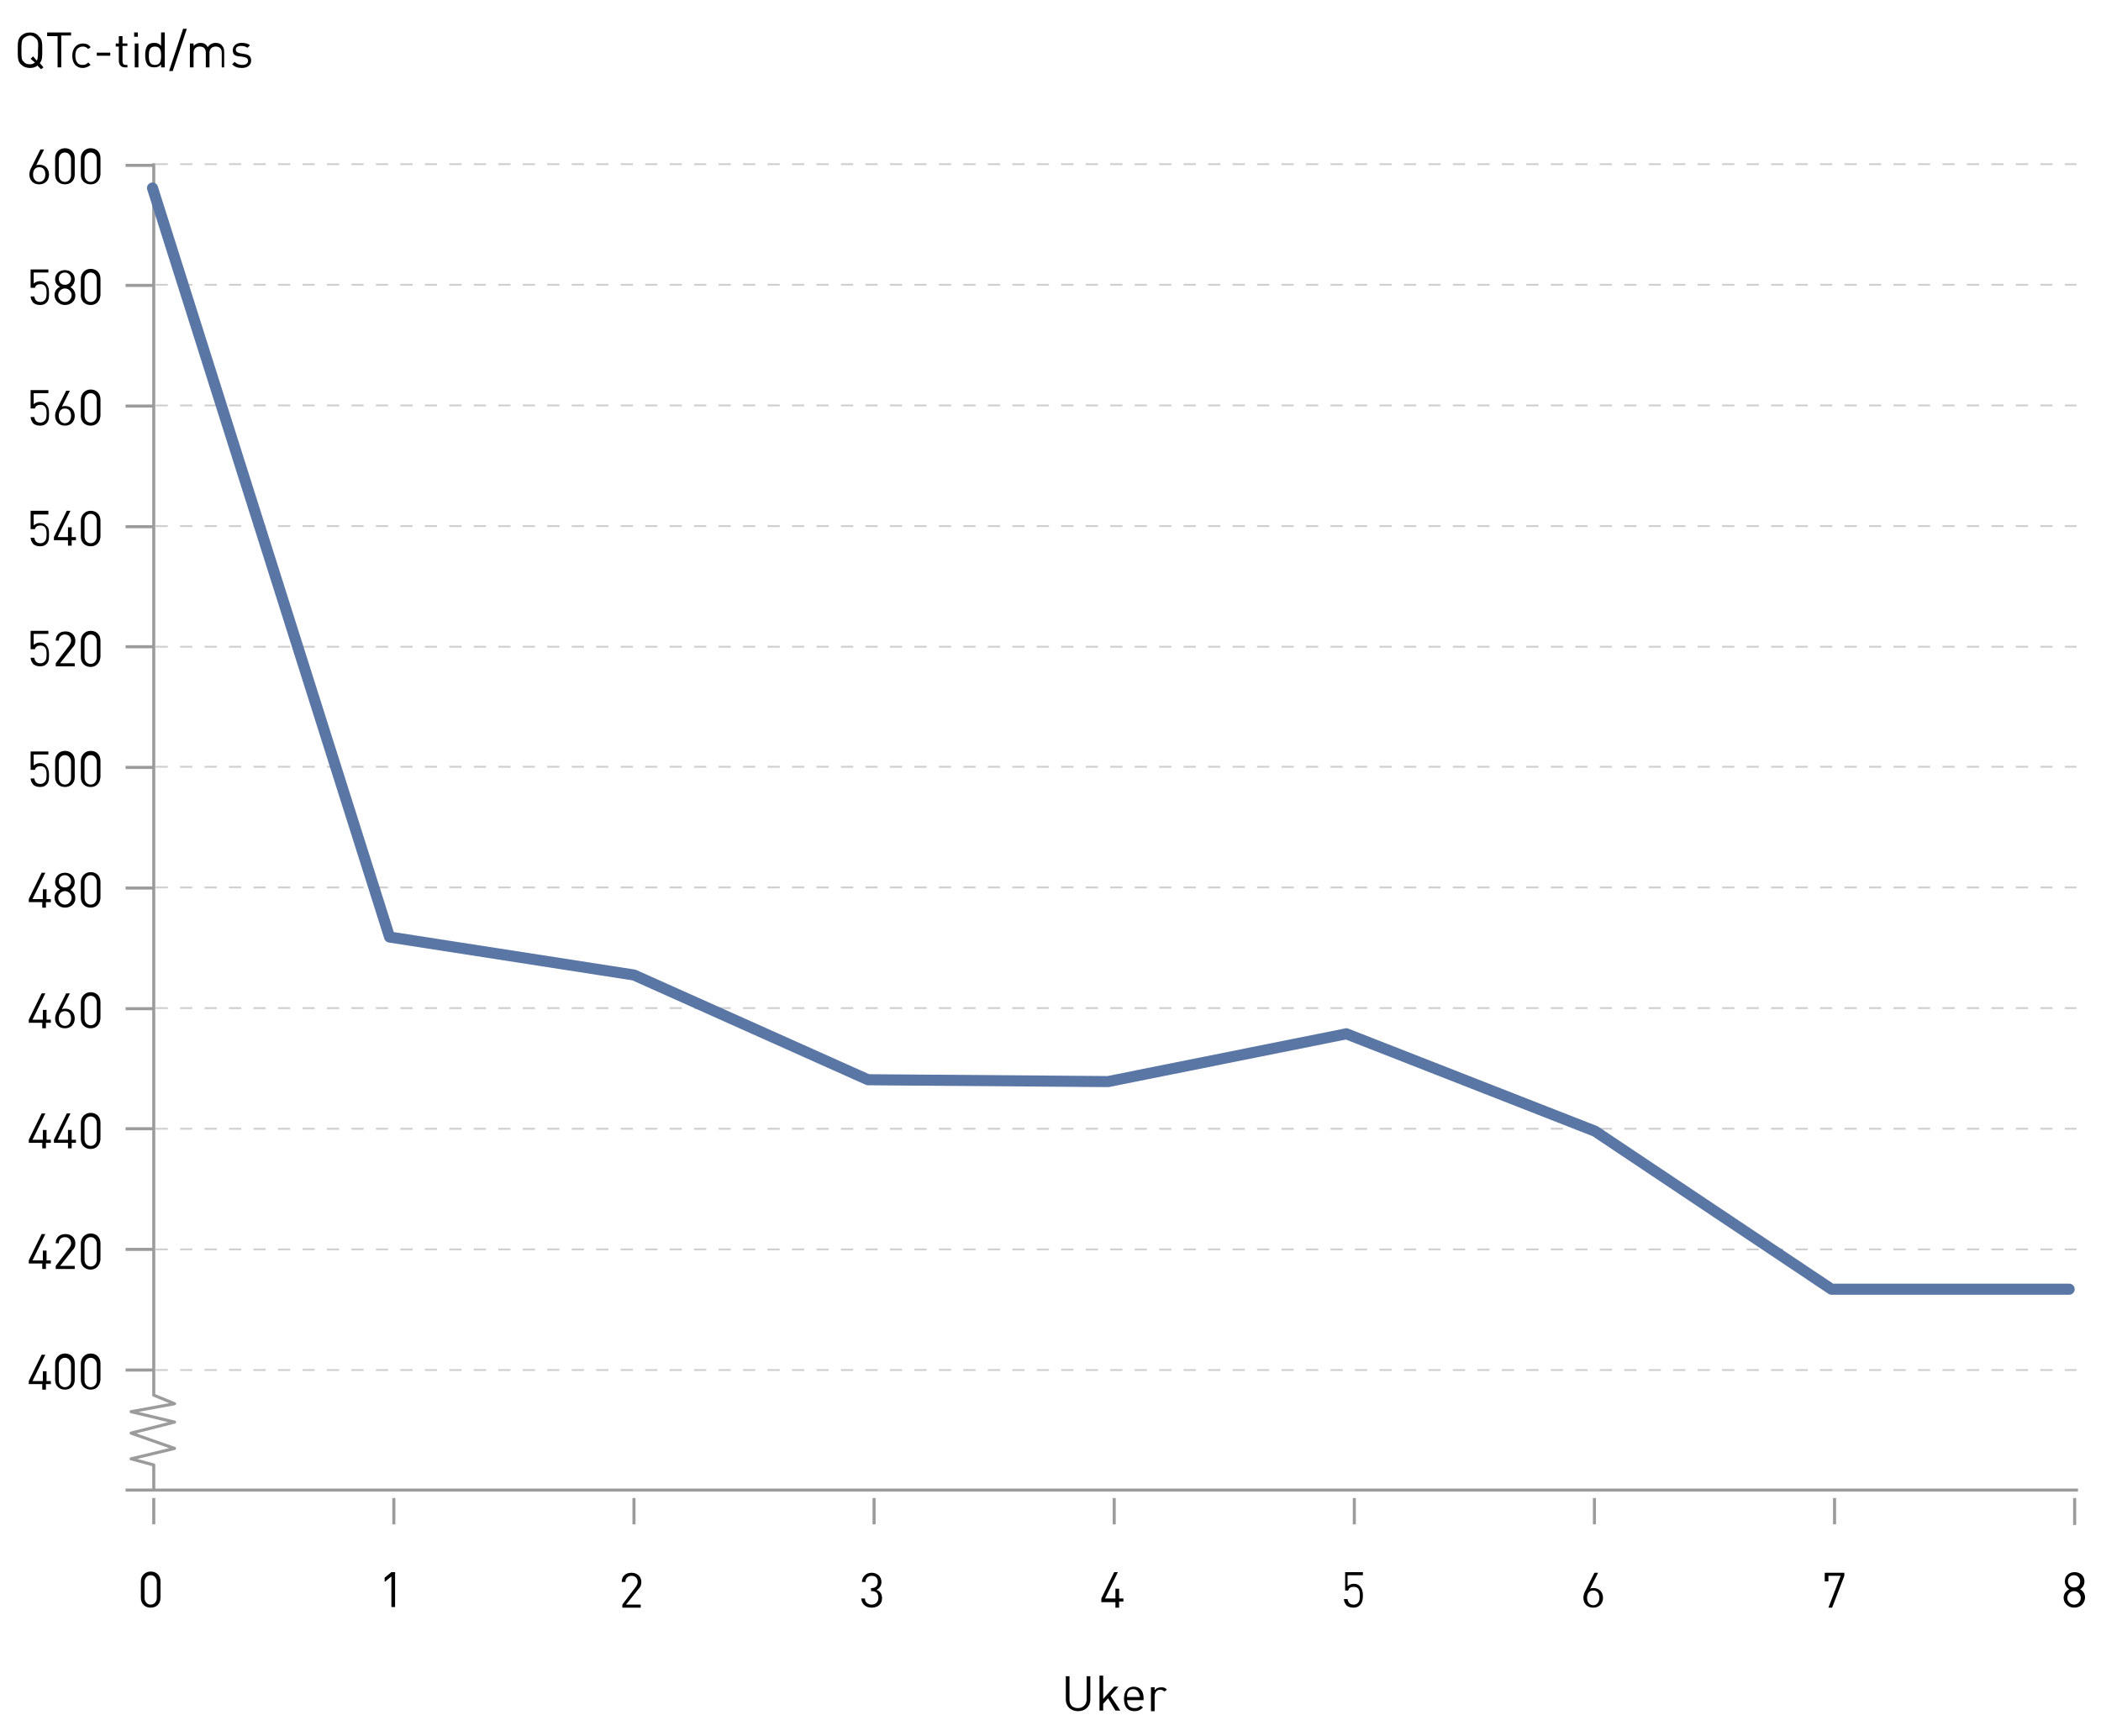 <?xml version="1.0" encoding="utf-8"?>
<!-- Generator: Adobe Illustrator 18.0.0, SVG Export Plug-In . SVG Version: 6.00 Build 0)  -->
<!DOCTYPE svg PUBLIC "-//W3C//DTD SVG 1.1//EN" "http://www.w3.org/Graphics/SVG/1.1/DTD/svg11.dtd">
<svg version="1.1" id="Layer_1" xmlns="http://www.w3.org/2000/svg" xmlns:xlink="http://www.w3.org/1999/xlink" x="0px" y="0px"
	 viewBox="0 0 343 283.5" style="enable-background:new 0 0 343 283.5;" xml:space="preserve">
<g>
	<line style="fill:none;stroke:#CFCFCF;stroke-width:0.3;stroke-dasharray:1.998,1.998;" x1="25.4" y1="26.8" x2="339" y2="26.8"/>
	<line style="fill:none;stroke:#CFCFCF;stroke-width:0.3;stroke-dasharray:1.998,1.998;" x1="25.4" y1="164.6" x2="339" y2="164.6"/>
	<line style="fill:none;stroke:#CFCFCF;stroke-width:0.3;stroke-dasharray:1.998,1.998;" x1="25.4" y1="184.3" x2="339" y2="184.3"/>
	<line style="fill:none;stroke:#CFCFCF;stroke-width:0.3;stroke-dasharray:1.998,1.998;" x1="25.4" y1="223.7" x2="339" y2="223.7"/>
	<line style="fill:none;stroke:#CFCFCF;stroke-width:0.3;stroke-dasharray:1.998,1.998;" x1="25.4" y1="125.2" x2="339" y2="125.2"/>
	<line style="fill:none;stroke:#CFCFCF;stroke-width:0.3;stroke-dasharray:1.998,1.998;" x1="25.4" y1="144.9" x2="339" y2="144.9"/>
	<line style="fill:none;stroke:#CFCFCF;stroke-width:0.3;stroke-dasharray:1.998,1.998;" x1="25.4" y1="204" x2="339" y2="204"/>
	<line style="fill:none;stroke:#CFCFCF;stroke-width:0.3;stroke-dasharray:1.998,1.998;" x1="25.4" y1="66.2" x2="339" y2="66.2"/>
	<line style="fill:none;stroke:#CFCFCF;stroke-width:0.3;stroke-dasharray:1.998,1.998;" x1="25.4" y1="46.5" x2="339" y2="46.5"/>
	<line style="fill:none;stroke:#CFCFCF;stroke-width:0.3;stroke-dasharray:1.998,1.998;" x1="25.4" y1="85.9" x2="339" y2="85.9"/>
	<line style="fill:none;stroke:#CFCFCF;stroke-width:0.3;stroke-dasharray:1.998,1.998;" x1="25.4" y1="105.6" x2="339" y2="105.6"/>
	<line style="fill:none;stroke:#9C9B9B;stroke-width:0.5;" x1="20.5" y1="27" x2="25.1" y2="27"/>
	<line style="fill:none;stroke:#9C9B9B;stroke-width:0.5;" x1="20.5" y1="164.7" x2="25.1" y2="164.7"/>
	<line style="fill:none;stroke:#9C9B9B;stroke-width:0.5;" x1="20.5" y1="86" x2="25.1" y2="86"/>
	<line style="fill:none;stroke:#9C9B9B;stroke-width:0.5;" x1="20.5" y1="105.6" x2="25.1" y2="105.6"/>
	<line style="fill:none;stroke:#9C9B9B;stroke-width:0.5;" x1="20.5" y1="184.3" x2="25.1" y2="184.3"/>
	<line style="fill:none;stroke:#9C9B9B;stroke-width:0.5;" x1="20.5" y1="223.7" x2="25.1" y2="223.7"/>
	<line style="fill:none;stroke:#9C9B9B;stroke-width:0.5;" x1="20.5" y1="125.3" x2="25.1" y2="125.3"/>
	<line style="fill:none;stroke:#9C9B9B;stroke-width:0.5;" x1="20.5" y1="145" x2="25.1" y2="145"/>
	<line style="fill:none;stroke:#9C9B9B;stroke-width:0.5;" x1="20.5" y1="204" x2="25.1" y2="204"/>
	<line style="fill:none;stroke:#9C9B9B;stroke-width:0.5;" x1="20.5" y1="66.3" x2="25.1" y2="66.3"/>
	<line style="fill:none;stroke:#9C9B9B;stroke-width:0.5;" x1="20.5" y1="46.6" x2="25.1" y2="46.6"/>
	<line style="fill:none;stroke:#9C9B9B;stroke-width:0.5;" x1="20.5" y1="243.3" x2="25.1" y2="243.3"/>
	<line style="fill:none;stroke:#9C9B9B;stroke-width:0.5;" x1="25.1" y1="248.9" x2="25.1" y2="244.6"/>
	<line style="fill:none;stroke:#9C9B9B;stroke-width:0.5;" x1="181.9" y1="248.9" x2="181.9" y2="244.6"/>
	<line style="fill:none;stroke:#9C9B9B;stroke-width:0.5;" x1="142.7" y1="248.9" x2="142.7" y2="244.6"/>
	<line style="fill:none;stroke:#9C9B9B;stroke-width:0.5;" x1="103.5" y1="248.9" x2="103.5" y2="244.6"/>
	<line style="fill:none;stroke:#9C9B9B;stroke-width:0.5;" x1="64.3" y1="248.9" x2="64.3" y2="244.6"/>
	<line style="fill:none;stroke:#9C9B9B;stroke-width:0.5;" x1="260.3" y1="248.9" x2="260.3" y2="244.6"/>
	<line style="fill:none;stroke:#9C9B9B;stroke-width:0.5;" x1="299.5" y1="248.9" x2="299.5" y2="244.6"/>
	<line style="fill:none;stroke:#9C9B9B;stroke-width:0.5;" x1="221.1" y1="248.9" x2="221.1" y2="244.6"/>
	<line style="fill:none;stroke:#9C9B9B;stroke-width:0.5;" x1="338.7" y1="249" x2="338.7" y2="244.6"/>
	<polyline style="fill:none;stroke:#9C9B9B;stroke-width:0.5;stroke-linecap:square;stroke-linejoin:round;" points="25.1,26.9 25.1,227.8 28.5,229.2 21.4,230.5 28.5,232.2 21.4,234 28.5,236.5 21.4,238.2 
		25.1,239.2 25.1,243.3 339,243.3 	"/>
	<g>
		<path d="M6.4,30.1c-1,0-1.6-0.7-1.6-1.6c0-0.4,0.1-0.8,0.4-1.3l1.4-2.8h0.6L5.9,27c0.2-0.1,0.4-0.1,0.6-0.1c0.9,0,1.5,0.7,1.5,1.6
			C8,29.4,7.4,30.1,6.4,30.1z M6.4,27.3c-0.6,0-1,0.4-1,1.2c0,0.7,0.4,1.2,1,1.2c0.6,0,1-0.5,1-1.2C7.4,27.8,7.1,27.3,6.4,27.3z"/>
		<path d="M10.6,30.1c-0.9,0-1.6-0.6-1.6-1.6v-2.7c0-0.9,0.7-1.6,1.6-1.6c0.9,0,1.6,0.6,1.6,1.6v2.7C12.2,29.5,11.5,30.1,10.6,30.1z
			 M11.6,26c0-0.6-0.4-1.1-1-1.1c-0.6,0-1,0.5-1,1.1v2.6c0,0.6,0.4,1.1,1,1.1c0.6,0,1-0.5,1-1.1V26z"/>
		<path d="M14.8,30.1c-0.9,0-1.6-0.6-1.6-1.6v-2.7c0-0.9,0.7-1.6,1.6-1.6c0.9,0,1.6,0.6,1.6,1.6v2.7C16.3,29.5,15.7,30.1,14.8,30.1z
			 M15.8,26c0-0.6-0.4-1.1-1-1.1c-0.6,0-1,0.5-1,1.1v2.6c0,0.6,0.4,1.1,1,1.1c0.6,0,1-0.5,1-1.1V26z"/>
	</g>
	<g>
		<path d="M7.6,49.4c-0.3,0.3-0.6,0.4-1.1,0.4c-0.5,0-0.9-0.2-1.1-0.4c-0.2-0.3-0.4-0.6-0.4-1h0.6c0.1,0.6,0.4,0.9,1,0.9
			c0.3,0,0.5-0.1,0.7-0.3c0.3-0.3,0.3-0.8,0.3-1.2c0-0.7-0.1-1.4-1-1.4c-0.5,0-0.8,0.2-0.9,0.6H5v-3h2.9v0.5H5.5v1.8
			c0.2-0.2,0.6-0.4,1-0.4c0.4,0,0.8,0.1,1,0.4C8,46.8,8,47.4,8,47.9C8,48.5,8,49,7.6,49.4z"/>
		<path d="M10.6,49.8c-0.9,0-1.7-0.7-1.7-1.6c0-0.7,0.4-1.1,0.9-1.4C9.3,46.6,9,46.2,9,45.6c0-0.9,0.7-1.5,1.6-1.5
			c0.9,0,1.6,0.6,1.6,1.5c0,0.6-0.3,1-0.7,1.3c0.5,0.3,0.8,0.7,0.8,1.4C12.3,49.2,11.5,49.8,10.6,49.8z M10.6,47.1
			c-0.6,0-1.1,0.5-1.1,1.1s0.5,1.1,1.1,1.1s1.1-0.5,1.1-1.1S11.2,47.1,10.6,47.1z M10.6,44.5c-0.6,0-1,0.4-1,1c0,0.6,0.4,1,1,1
			s1-0.4,1-1C11.6,45,11.2,44.5,10.6,44.5z"/>
		<path d="M14.8,49.8c-0.9,0-1.6-0.6-1.6-1.6v-2.7c0-0.9,0.7-1.6,1.6-1.6c0.9,0,1.6,0.6,1.6,1.6v2.7C16.3,49.2,15.7,49.8,14.8,49.8z
			 M15.8,45.6c0-0.6-0.4-1.1-1-1.1c-0.6,0-1,0.5-1,1.1v2.6c0,0.6,0.4,1.1,1,1.1c0.6,0,1-0.5,1-1.1V45.6z"/>
	</g>
	<g>
		<path d="M7.6,69.1c-0.3,0.3-0.6,0.4-1.1,0.4c-0.5,0-0.9-0.2-1.1-0.4c-0.2-0.3-0.4-0.6-0.4-1h0.6c0.1,0.6,0.4,0.9,1,0.9
			c0.3,0,0.5-0.1,0.7-0.3c0.3-0.3,0.3-0.8,0.3-1.2c0-0.7-0.1-1.4-1-1.4c-0.5,0-0.8,0.2-0.9,0.6H5v-3h2.9v0.5H5.5v1.8
			c0.2-0.2,0.6-0.4,1-0.4c0.4,0,0.8,0.1,1,0.4C8,66.5,8,67,8,67.6C8,68.1,8,68.7,7.6,69.1z"/>
		<path d="M10.6,69.5c-1,0-1.6-0.7-1.6-1.6c0-0.4,0.1-0.8,0.4-1.3l1.4-2.8h0.6l-1.3,2.6c0.2-0.1,0.4-0.1,0.6-0.1
			c0.9,0,1.5,0.7,1.5,1.6C12.2,68.8,11.6,69.5,10.6,69.5z M10.6,66.7c-0.6,0-1,0.4-1,1.2c0,0.7,0.4,1.2,1,1.2c0.6,0,1-0.5,1-1.2
			C11.6,67.2,11.3,66.7,10.6,66.7z"/>
		<path d="M14.8,69.5c-0.9,0-1.6-0.6-1.6-1.6v-2.7c0-0.9,0.7-1.6,1.6-1.6c0.9,0,1.6,0.6,1.6,1.6v2.7C16.3,68.9,15.7,69.5,14.8,69.5z
			 M15.8,65.3c0-0.6-0.4-1.1-1-1.1c-0.6,0-1,0.5-1,1.1v2.6c0,0.6,0.4,1.1,1,1.1c0.6,0,1-0.5,1-1.1V65.3z"/>
	</g>
	<g>
		<path d="M7.6,88.8c-0.3,0.3-0.6,0.4-1.1,0.4c-0.5,0-0.9-0.2-1.1-0.4c-0.2-0.3-0.4-0.6-0.4-1h0.6c0.1,0.6,0.4,0.9,1,0.9
			c0.3,0,0.5-0.1,0.7-0.3c0.3-0.3,0.3-0.8,0.3-1.2c0-0.7-0.1-1.4-1-1.4c-0.5,0-0.8,0.2-0.9,0.6H5v-3h2.9V84H5.5v1.8
			c0.2-0.2,0.6-0.4,1-0.4c0.4,0,0.8,0.1,1,0.4C8,86.1,8,86.7,8,87.3C8,87.8,8,88.4,7.6,88.8z"/>
		<path d="M11.7,88.2v0.9h-0.6v-0.9H8.8v-0.5l2.1-4.3h0.6l-2.1,4.3h1.7v-1.6h0.6v1.6h0.7v0.5H11.7z"/>
		<path d="M14.8,89.2c-0.9,0-1.6-0.6-1.6-1.6V85c0-0.9,0.7-1.6,1.6-1.6c0.9,0,1.6,0.6,1.6,1.6v2.7C16.3,88.6,15.7,89.2,14.8,89.2z
			 M15.8,85c0-0.6-0.4-1.1-1-1.1c-0.6,0-1,0.5-1,1.1v2.6c0,0.6,0.4,1.1,1,1.1c0.6,0,1-0.5,1-1.1V85z"/>
	</g>
	<g>
		<path d="M7.6,108.4c-0.3,0.3-0.6,0.4-1.1,0.4c-0.5,0-0.9-0.2-1.1-0.4c-0.2-0.3-0.4-0.6-0.4-1h0.6c0.1,0.6,0.4,0.9,1,0.9
			c0.3,0,0.5-0.1,0.7-0.3c0.3-0.3,0.3-0.8,0.3-1.2c0-0.7-0.1-1.4-1-1.4c-0.5,0-0.8,0.2-0.9,0.6H5v-3h2.9v0.5H5.5v1.8
			c0.2-0.2,0.6-0.4,1-0.4c0.4,0,0.8,0.1,1,0.4c0.4,0.4,0.5,1,0.5,1.5C8,107.5,8,108,7.6,108.4z"/>
		<path d="M9.1,108.8v-0.5l2.2-2.9c0.2-0.3,0.3-0.5,0.3-0.8c0-0.6-0.4-1-1-1c-0.5,0-1,0.3-1,1H9.1c0-0.9,0.6-1.5,1.6-1.5
			c0.9,0,1.6,0.6,1.6,1.5c0,0.5-0.1,0.8-0.5,1.2l-2,2.5h2.4v0.5H9.1z"/>
		<path d="M14.8,108.9c-0.9,0-1.6-0.6-1.6-1.6v-2.7c0-0.9,0.7-1.6,1.6-1.6c0.9,0,1.6,0.6,1.6,1.6v2.7
			C16.3,108.2,15.7,108.9,14.8,108.9z M15.8,104.7c0-0.6-0.4-1.1-1-1.1c-0.6,0-1,0.5-1,1.1v2.6c0,0.6,0.4,1.1,1,1.1
			c0.6,0,1-0.5,1-1.1V104.7z"/>
	</g>
	<g>
		<path d="M7.6,128.1c-0.3,0.3-0.6,0.4-1.1,0.4c-0.5,0-0.9-0.2-1.1-0.4c-0.2-0.3-0.4-0.6-0.4-1h0.6c0.1,0.6,0.4,0.9,1,0.9
			c0.3,0,0.5-0.1,0.7-0.3c0.3-0.3,0.3-0.8,0.3-1.2c0-0.7-0.1-1.4-1-1.4c-0.5,0-0.8,0.2-0.9,0.6H5v-3h2.9v0.5H5.5v1.8
			c0.2-0.2,0.6-0.4,1-0.4c0.4,0,0.8,0.1,1,0.4c0.4,0.4,0.5,1,0.5,1.5C8,127.2,8,127.7,7.6,128.1z"/>
		<path d="M10.6,128.5c-0.9,0-1.6-0.6-1.6-1.6v-2.7c0-0.9,0.7-1.6,1.6-1.6c0.9,0,1.6,0.6,1.6,1.6v2.7
			C12.2,127.9,11.5,128.5,10.6,128.5z M11.6,124.4c0-0.6-0.4-1.1-1-1.1c-0.6,0-1,0.5-1,1.1v2.6c0,0.6,0.4,1.1,1,1.1
			c0.6,0,1-0.5,1-1.1V124.4z"/>
		<path d="M14.8,128.5c-0.9,0-1.6-0.6-1.6-1.6v-2.7c0-0.9,0.7-1.6,1.6-1.6c0.9,0,1.6,0.6,1.6,1.6v2.7
			C16.3,127.9,15.7,128.5,14.8,128.5z M15.8,124.4c0-0.6-0.4-1.1-1-1.1c-0.6,0-1,0.5-1,1.1v2.6c0,0.6,0.4,1.1,1,1.1
			c0.6,0,1-0.5,1-1.1V124.4z"/>
	</g>
	<g>
		<path d="M7.5,147.3v0.9H6.9v-0.9H4.7v-0.5l2.1-4.3h0.6l-2.1,4.3h1.7v-1.6h0.6v1.6h0.7v0.5H7.5z"/>
		<path d="M10.6,148.2c-0.9,0-1.7-0.7-1.7-1.6c0-0.7,0.4-1.1,0.9-1.4C9.3,145,9,144.6,9,144c0-0.9,0.7-1.5,1.6-1.5
			c0.9,0,1.6,0.6,1.6,1.5c0,0.6-0.3,1-0.7,1.3c0.5,0.3,0.8,0.7,0.8,1.4C12.3,147.6,11.5,148.2,10.6,148.2z M10.6,145.5
			c-0.6,0-1.1,0.5-1.1,1.1s0.5,1.1,1.1,1.1s1.1-0.5,1.1-1.1S11.2,145.5,10.6,145.5z M10.6,142.9c-0.6,0-1,0.4-1,1c0,0.6,0.4,1,1,1
			s1-0.4,1-1C11.6,143.4,11.2,142.9,10.6,142.9z"/>
		<path d="M14.8,148.2c-0.9,0-1.6-0.6-1.6-1.6V144c0-0.9,0.7-1.6,1.6-1.6c0.9,0,1.6,0.6,1.6,1.6v2.7
			C16.3,147.6,15.7,148.2,14.8,148.2z M15.8,144c0-0.6-0.4-1.1-1-1.1c-0.6,0-1,0.5-1,1.1v2.6c0,0.6,0.4,1.1,1,1.1c0.6,0,1-0.5,1-1.1
			V144z"/>
	</g>
	<g>
		<path d="M7.5,167v0.9H6.9V167H4.7v-0.5l2.1-4.3h0.6l-2.1,4.3h1.7v-1.6h0.6v1.6h0.7v0.5H7.5z"/>
		<path d="M10.6,167.9c-1,0-1.6-0.7-1.6-1.6c0-0.4,0.1-0.8,0.4-1.3l1.4-2.8h0.6l-1.3,2.6c0.2-0.1,0.4-0.1,0.6-0.1
			c0.9,0,1.5,0.7,1.5,1.6C12.2,167.2,11.6,167.9,10.6,167.9z M10.6,165.1c-0.6,0-1,0.4-1,1.2c0,0.7,0.4,1.2,1,1.2c0.6,0,1-0.5,1-1.2
			C11.6,165.6,11.3,165.1,10.6,165.1z"/>
		<path d="M14.8,167.9c-0.9,0-1.6-0.6-1.6-1.6v-2.7c0-0.9,0.7-1.6,1.6-1.6c0.9,0,1.6,0.6,1.6,1.6v2.7
			C16.3,167.3,15.7,167.9,14.8,167.9z M15.8,163.7c0-0.6-0.4-1.1-1-1.1c-0.6,0-1,0.5-1,1.1v2.6c0,0.6,0.4,1.1,1,1.1
			c0.6,0,1-0.5,1-1.1V163.7z"/>
	</g>
	<g>
		<path d="M7.5,186.6v0.9H6.9v-0.9H4.7v-0.5l2.1-4.3h0.6l-2.1,4.3h1.7v-1.6h0.6v1.6h0.7v0.5H7.5z"/>
		<path d="M11.7,186.6v0.9h-0.6v-0.9H8.8v-0.5l2.1-4.3h0.6l-2.1,4.3h1.7v-1.6h0.6v1.6h0.7v0.5H11.7z"/>
		<path d="M14.8,187.6c-0.9,0-1.6-0.6-1.6-1.6v-2.7c0-0.9,0.7-1.6,1.6-1.6c0.9,0,1.6,0.6,1.6,1.6v2.7
			C16.3,187,15.7,187.6,14.8,187.6z M15.8,183.4c0-0.6-0.4-1.1-1-1.1c-0.6,0-1,0.5-1,1.1v2.6c0,0.6,0.4,1.1,1,1.1c0.6,0,1-0.5,1-1.1
			V183.4z"/>
	</g>
	<g>
		<path d="M7.5,206.3v0.9H6.9v-0.9H4.7v-0.5l2.1-4.3h0.6l-2.1,4.3h1.7v-1.6h0.6v1.6h0.7v0.5H7.5z"/>
		<path d="M9.1,207.2v-0.5l2.2-2.9c0.2-0.3,0.3-0.5,0.3-0.8c0-0.6-0.4-1-1-1c-0.5,0-1,0.3-1,1H9.1c0-0.9,0.6-1.5,1.6-1.5
			c0.9,0,1.6,0.6,1.6,1.5c0,0.5-0.1,0.8-0.5,1.2l-2,2.5h2.4v0.5H9.1z"/>
		<path d="M14.8,207.3c-0.9,0-1.6-0.6-1.6-1.6V203c0-0.9,0.7-1.6,1.6-1.6c0.9,0,1.6,0.6,1.6,1.6v2.7
			C16.3,206.6,15.7,207.3,14.8,207.3z M15.8,203.1c0-0.6-0.4-1.1-1-1.1c-0.6,0-1,0.5-1,1.1v2.6c0,0.6,0.4,1.1,1,1.1
			c0.6,0,1-0.5,1-1.1V203.1z"/>
	</g>
	<g>
		<path d="M7.5,226v0.9H6.9V226H4.7v-0.5l2.1-4.3h0.6l-2.1,4.3h1.7v-1.6h0.6v1.6h0.7v0.5H7.5z"/>
		<path d="M10.6,226.9c-0.9,0-1.6-0.6-1.6-1.6v-2.7c0-0.9,0.7-1.6,1.6-1.6c0.9,0,1.6,0.6,1.6,1.6v2.7
			C12.2,226.3,11.5,226.9,10.6,226.9z M11.6,222.8c0-0.6-0.4-1.1-1-1.1c-0.6,0-1,0.5-1,1.1v2.6c0,0.6,0.4,1.1,1,1.1
			c0.6,0,1-0.5,1-1.1V222.8z"/>
		<path d="M14.8,226.9c-0.9,0-1.6-0.6-1.6-1.6v-2.7c0-0.9,0.7-1.6,1.6-1.6c0.9,0,1.6,0.6,1.6,1.6v2.7
			C16.3,226.3,15.7,226.9,14.8,226.9z M15.8,222.8c0-0.6-0.4-1.1-1-1.1c-0.6,0-1,0.5-1,1.1v2.6c0,0.6,0.4,1.1,1,1.1
			c0.6,0,1-0.5,1-1.1V222.8z"/>
	</g>
	<g>
		<path d="M6.7,11.3l-0.6-0.6c-0.3,0.3-0.8,0.4-1.2,0.4c-0.6,0-1.1-0.2-1.5-0.6C2.9,10,2.9,9.4,2.9,8.2c0-1.2,0-1.8,0.5-2.3
			c0.4-0.4,0.9-0.6,1.5-0.6S6,5.5,6.3,5.9C6.9,6.4,6.9,7,6.9,8.2c0,1.1,0,1.6-0.4,2.1L7.1,11L6.7,11.3z M5.9,6.3
			C5.6,6,5.3,5.8,4.9,5.8c-0.4,0-0.7,0.2-1,0.4C3.5,6.6,3.5,7,3.5,8.2c0,1.2,0,1.6,0.4,1.9c0.2,0.3,0.6,0.4,1,0.4
			c0.3,0,0.6-0.1,0.8-0.3L5,9.6l0.4-0.4L6,9.9c0.2-0.3,0.2-0.8,0.2-1.7C6.3,7,6.2,6.6,5.9,6.3z"/>
	</g>
	<g>
		<path d="M10,5.9V11H9.4V5.9H7.7V5.3h3.9v0.5H10z"/>
	</g>
	<g>
		<path d="M13.5,11.1c-1,0-1.7-0.7-1.7-2s0.8-2,1.7-2c0.5,0,0.9,0.1,1.3,0.6L14.4,8c-0.3-0.3-0.5-0.4-0.9-0.4
			c-0.4,0-0.7,0.2-0.9,0.4c-0.2,0.3-0.3,0.6-0.3,1.1c0,0.5,0.1,0.8,0.3,1.1c0.2,0.3,0.5,0.4,0.9,0.4c0.4,0,0.6-0.1,0.9-0.4l0.4,0.4
			C14.4,10.9,14,11.1,13.5,11.1z"/>
		<path d="M15.8,9.2V8.6H18v0.5H15.8z"/>
		<path d="M20.4,11c-0.7,0-1-0.5-1-1.1V7.6h-0.5V7.1h0.5V5.9H20v1.2h0.8v0.4H20V10c0,0.4,0.2,0.6,0.5,0.6h0.3V11H20.4z"/>
		<path d="M21.9,6V5.3h0.6V6H21.9z M22,11V7.1h0.6V11H22z"/>
		<path d="M26.3,11v-0.5c-0.3,0.4-0.7,0.5-1.1,0.5c-0.4,0-0.8-0.1-1-0.3c-0.4-0.4-0.5-1.1-0.5-1.7s0.1-1.3,0.5-1.7
			c0.2-0.2,0.6-0.3,1-0.3c0.4,0,0.8,0.1,1.1,0.5V5.3h0.6V11H26.3z M25.3,7.6c-0.9,0-1,0.7-1,1.5s0.1,1.5,1,1.5c0.9,0,1-0.7,1-1.5
			S26.2,7.6,25.3,7.6z"/>
		<path d="M28.2,11.6h-0.6l2.3-6.9h0.6L28.2,11.6z"/>
		<path d="M36.2,11V8.6c0-0.7-0.4-1-1-1c-0.6,0-1,0.4-1,1V11h-0.6V8.6c0-0.7-0.4-1-1-1s-1,0.4-1,1V11h-0.6V7.1h0.6v0.4
			c0.3-0.3,0.7-0.5,1.1-0.5c0.5,0,1,0.2,1.2,0.7c0.3-0.4,0.7-0.7,1.3-0.7c0.4,0,0.8,0.1,1,0.4c0.3,0.3,0.4,0.6,0.4,1.1V11H36.2z"/>
		<path d="M39.5,11.1c-0.7,0-1.2-0.2-1.6-0.6l0.4-0.4c0.3,0.3,0.7,0.5,1.2,0.5c0.6,0,1-0.2,1-0.7c0-0.3-0.2-0.5-0.7-0.6l-0.6-0.1
			C38.4,9.2,38,8.9,38,8.2c0-0.7,0.6-1.2,1.4-1.2c0.6,0,1.1,0.1,1.4,0.4l-0.4,0.4c-0.3-0.2-0.6-0.3-1-0.3c-0.6,0-0.9,0.2-0.9,0.6
			c0,0.3,0.2,0.5,0.7,0.6l0.6,0.1C40.6,8.9,41,9.2,41,9.9C41,10.6,40.4,11.1,39.5,11.1z"/>
	</g>
	<g>
		<path d="M24.6,262.5c-0.9,0-1.6-0.6-1.6-1.6v-2.7c0-0.9,0.7-1.6,1.6-1.6c0.9,0,1.6,0.6,1.6,1.6v2.7
			C26.2,261.9,25.5,262.5,24.6,262.5z M25.6,258.3c0-0.6-0.4-1.1-1-1.1c-0.6,0-1,0.5-1,1.1v2.6c0,0.6,0.4,1.1,1,1.1
			c0.6,0,1-0.5,1-1.1V258.3z"/>
	</g>
	<g>
	</g>
	<g>
		<path d="M63.9,262.5v-5.1l-1.1,0.9v-0.7l1.1-0.9h0.6v5.7H63.9z"/>
	</g>
	<g>
	</g>
	<g>
		<path d="M101.6,262.5V262l2.2-2.9c0.2-0.3,0.3-0.5,0.3-0.8c0-0.6-0.4-1-1-1c-0.5,0-1,0.3-1,1h-0.6c0-0.9,0.6-1.5,1.6-1.5
			c0.9,0,1.6,0.6,1.6,1.5c0,0.5-0.1,0.8-0.5,1.2l-2,2.5h2.4v0.5H101.6z"/>
	</g>
	<g>
	</g>
	<g>
		<path d="M142.3,262.5c-0.9,0-1.6-0.5-1.7-1.5h0.6c0,0.7,0.6,1,1.1,1c0.6,0,1.1-0.4,1.1-1.1c0-0.7-0.3-1.1-1.1-1.1h-0.1v-0.5h0.1
			c0.7,0,1-0.4,1-1c0-0.7-0.4-1-1-1c-0.6,0-1,0.4-1,1h-0.6c0.1-0.9,0.7-1.5,1.6-1.5c0.9,0,1.6,0.6,1.6,1.5c0,0.6-0.3,1-0.8,1.3
			c0.6,0.2,0.9,0.7,0.9,1.4C144,262,143.2,262.5,142.3,262.5z"/>
	</g>
	<g>
	</g>
	<g>
		<path d="M182.7,261.6v0.9h-0.6v-0.9h-2.3V261l2.1-4.3h0.6l-2.1,4.3h1.7v-1.6h0.6v1.6h0.7v0.5H182.7z"/>
	</g>
	<g>
	</g>
	<g>
		<path d="M222,262.1c-0.3,0.3-0.6,0.4-1.1,0.4c-0.5,0-0.9-0.2-1.1-0.4c-0.2-0.3-0.4-0.6-0.4-1h0.6c0.1,0.6,0.4,0.9,1,0.9
			c0.3,0,0.5-0.1,0.7-0.3c0.3-0.3,0.3-0.8,0.3-1.2c0-0.7-0.1-1.4-1-1.4c-0.5,0-0.8,0.2-0.9,0.6h-0.5v-3h2.9v0.5H220v1.8
			c0.2-0.2,0.6-0.4,1-0.4c0.4,0,0.8,0.1,1,0.4c0.4,0.4,0.5,1,0.5,1.5C222.5,261.2,222.4,261.7,222,262.1z"/>
	</g>
	<g>
	</g>
	<g>
		<path d="M260.1,262.5c-1,0-1.6-0.7-1.6-1.6c0-0.4,0.1-0.8,0.4-1.3l1.4-2.8h0.6l-1.3,2.6c0.2-0.1,0.4-0.1,0.6-0.1
			c0.9,0,1.5,0.7,1.5,1.6C261.7,261.8,261.1,262.5,260.1,262.5z M260.1,259.7c-0.6,0-1,0.4-1,1.2c0,0.7,0.4,1.2,1,1.2s1-0.5,1-1.2
			C261.1,260.2,260.8,259.7,260.1,259.7z"/>
	</g>
	<g>
	</g>
	<g>
		<path d="M299.1,262.5h-0.6l2-5.2h-2v0.9h-0.6v-1.4h3.2v0.5L299.1,262.5z"/>
	</g>
	<g>
	</g>
	<g>
		<path d="M338.6,262.5c-0.9,0-1.7-0.7-1.7-1.6c0-0.7,0.4-1.1,0.9-1.4c-0.4-0.3-0.7-0.7-0.7-1.3c0-0.9,0.7-1.5,1.6-1.5
			s1.6,0.6,1.6,1.5c0,0.6-0.3,1-0.7,1.3c0.5,0.3,0.8,0.7,0.8,1.4C340.3,261.9,339.6,262.5,338.6,262.5z M338.6,259.8
			c-0.6,0-1.1,0.5-1.1,1.1s0.5,1.1,1.1,1.1s1.1-0.5,1.1-1.1S339.2,259.8,338.6,259.8z M338.6,257.2c-0.6,0-1,0.4-1,1
			c0,0.6,0.4,1,1,1s1-0.4,1-1C339.6,257.7,339.2,257.2,338.6,257.2z"/>
	</g>
	<g>
		<path d="M176,279.4c-1.2,0-2-0.8-2-1.9v-3.8h0.6v3.8c0,0.9,0.5,1.4,1.4,1.4c0.8,0,1.4-0.6,1.4-1.4v-3.8h0.6v3.8
			C178,278.6,177.2,279.4,176,279.4z"/>
	</g>
	<g>
		<path d="M182.1,279.3l-1.2-2l-0.8,0.9v1.1h-0.6v-5.7h0.6v3.8l1.8-2h0.7l-1.3,1.5l1.6,2.4H182.1z"/>
	</g>
	<g>
		<path d="M184,277.5c0,0.9,0.4,1.4,1.2,1.4c0.5,0,0.7-0.1,1-0.4l0.4,0.3c-0.4,0.4-0.8,0.6-1.4,0.6c-1,0-1.7-0.6-1.7-2
			c0-1.3,0.6-2,1.6-2c1,0,1.6,0.7,1.6,1.9v0.3H184z M185.9,276.4c-0.2-0.4-0.5-0.6-0.9-0.6c-0.4,0-0.8,0.2-0.9,0.6
			c-0.1,0.2-0.1,0.3-0.1,0.7h2.1C186.1,276.8,186,276.7,185.9,276.4z"/>
		<path d="M190.1,276.2c-0.2-0.2-0.4-0.3-0.7-0.3c-0.6,0-0.9,0.5-0.9,1.1v2.4h-0.6v-3.9h0.6v0.5c0.2-0.3,0.6-0.5,1.1-0.5
			c0.4,0,0.7,0.1,0.9,0.4L190.1,276.2z"/>
	</g>
	<polyline style="fill:none;stroke:#5A76A5;stroke-width:1.809;stroke-linecap:round;stroke-linejoin:round;" points="24.9,30.7 63.6,153 103.5,159.2 141.7,176.3 180.9,176.6 219.8,168.8 260.4,184.7 299,210.5 
		337.8,210.5 	"/>
</g>
</svg>
